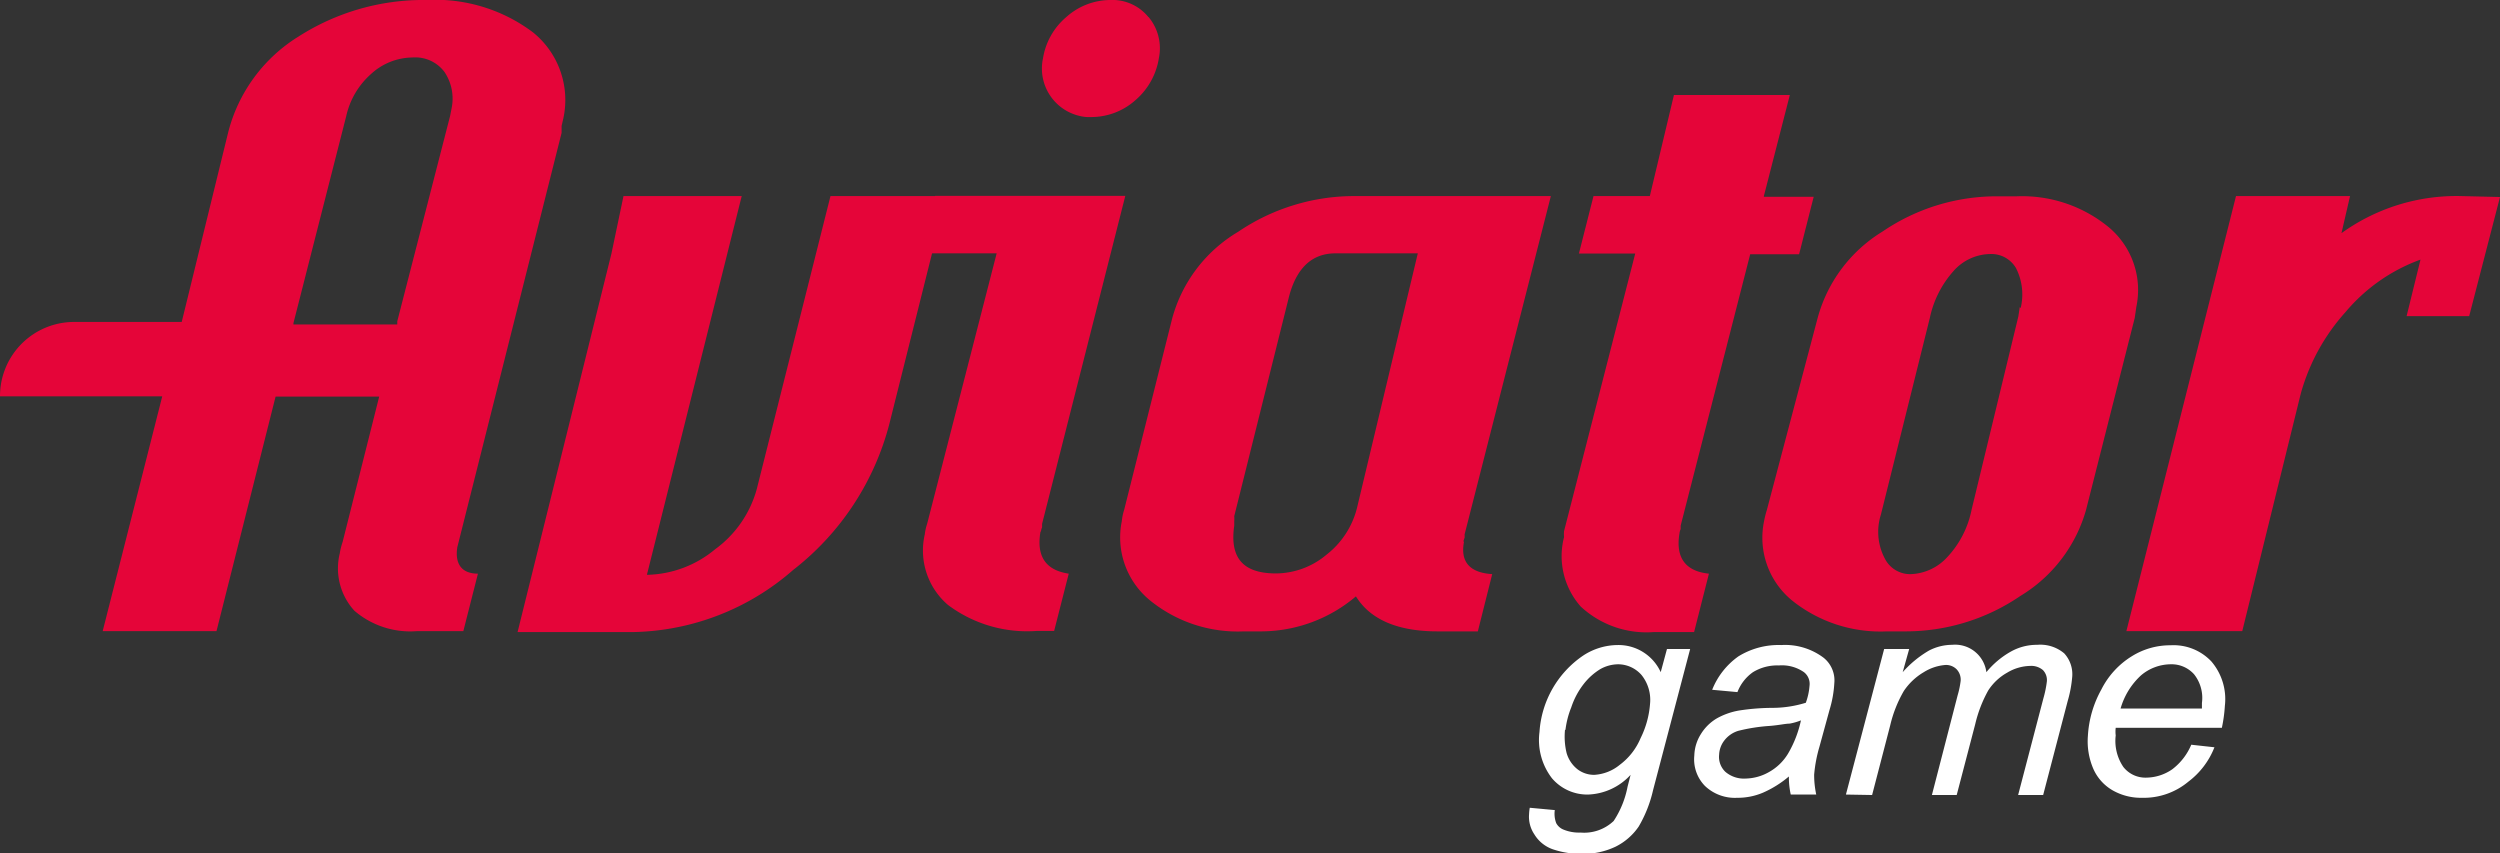 <?xml version="1.0" encoding="UTF-8"?> <svg xmlns="http://www.w3.org/2000/svg" viewBox="0 0 107.86 36.81"><rect x="0" y="0" width="107.86" height="36.81" fill="#333333" stroke="none"/><g data-name="Layer 2"><g data-name="Layer 1"><path fill="#e50539" d="M35.83 8.46 32.65 21.1a4.77 4.77 0 0 1-1.8 2.6 4.73 4.73 0 0 1-2.94 1.1L32 8.46h-5.1l-.52 2.48-4.05 16.33h5a10.78 10.78 0 0 0 6.89-2.68 11.69 11.69 0 0 0 4.15-6.3l1.84-7.35.62-2.48Z"></path><path fill="#e50539" d="M49.55.74A2 2 0 0 0 47.9 0a2.86 2.86 0 0 0-1.9.74 2.94 2.94 0 0 0-1 1.77A2.1 2.1 0 0 0 46.57 5a1.67 1.67 0 0 0 .5.05A2.86 2.86 0 0 0 49 4.31a3 3 0 0 0 1-1.81 2.1 2.1 0 0 0-.45-1.77m-4.64 22.2a.62.62 0 0 1 .05-.18v-.15l3.59-14.15h-8.2l-.63 2.48H43L40 22.6a2.2 2.2 0 0 0-.1.45 3.09 3.09 0 0 0 1 3.05 5.7 5.7 0 0 0 3.84 1.12h.74l.63-2.47c-1-.15-1.4-.75-1.22-1.81m13.65-1a3.69 3.69 0 0 1-1.32 2 3.41 3.41 0 0 1-2.17.8c-1.43 0-2-.68-1.8-2.06v-.19a1.42 1.42 0 0 0 0-.22l2.37-9.5c.33-1.23 1-1.84 2-1.84h3.55Zm4.6 1.4.05-.15v-.14l3.72-14.59h-8.54A8.92 8.92 0 0 0 53.42 10a6.25 6.25 0 0 0-2.85 3.75L48.5 22a2.21 2.21 0 0 0-.1.48 3.51 3.51 0 0 0 1.2 3.41 6 6 0 0 0 4.07 1.35h.77a6.34 6.34 0 0 0 4.06-1.51c.62 1 1.8 1.51 3.52 1.51h1.74l.62-2.47c-.95-.06-1.38-.51-1.22-1.38Zm24-10.09-.06.4L85.06 22A4.17 4.17 0 0 1 84 24.05a2.23 2.23 0 0 1-1.55.72 1.22 1.22 0 0 1-1.13-.67 2.46 2.46 0 0 1-.17-1.9l.05-.2 2.06-8.28a4.39 4.39 0 0 1 1-2 2.15 2.15 0 0 1 1.6-.76 1.23 1.23 0 0 1 1.12.61 2.5 2.5 0 0 1 .2 1.72M91 9.82a5.88 5.88 0 0 0-4-1.35h-.78a8.74 8.74 0 0 0-5 1.52 6.3 6.3 0 0 0-2.8 3.73L76.23 22a4.21 4.21 0 0 0-.12.48 3.5 3.5 0 0 0 1.21 3.43 6.1 6.1 0 0 0 4.1 1.33h.75a8.78 8.78 0 0 0 5-1.53A6.35 6.35 0 0 0 90 22l2.1-8.28.07-.48A3.53 3.53 0 0 0 91 9.82m15.2-1.36a8.49 8.49 0 0 0-5.18 1.6l.37-1.6h-4.92l-4.73 18.77h5L99.26 17a8.73 8.73 0 0 1 1.93-3.53 7.62 7.62 0 0 1 3.24-2.27l-.6 2.44h2.7l1.33-5.14ZM12.66 14v-.06L14.94 5A3.41 3.41 0 0 1 16 3.2a2.68 2.68 0 0 1 1.8-.72 1.57 1.57 0 0 1 1.38.63 2.06 2.06 0 0 1 .3 1.58l-.06.31-2.28 8.86V14ZM23 1.4A7 7 0 0 0 18.43 0a10 10 0 0 0-5.54 1.57 6.84 6.84 0 0 0-3.05 4.16l-2 8.16H3.2A3.2 3.2 0 0 0 0 17.1h7L4.43 27.23h4.91l2.55-10.12h4.47l-1.58 6.28a2.77 2.77 0 0 0-.12.48 2.71 2.71 0 0 0 .63 2.48 3.7 3.7 0 0 0 2.7.88h2l.63-2.48c-.71 0-1-.43-.89-1.14l4.5-17.88v-.3l.07-.3A3.75 3.75 0 0 0 23 1.4Zm53.1 7.06 1.12-4.36h-5l-1.04 4.36h-2.43l-.63 2.48h2.43l-3 11.7-.07.27a1.25 1.25 0 0 0 0 .26 3.28 3.28 0 0 0 .72 3 4.17 4.17 0 0 0 3.15 1.1h1.74l.64-2.52c-1-.1-1.45-.68-1.27-1.74a.55.55 0 0 1 .05-.18v-.15l3-11.71h2.11l.63-2.48H76.1Z"></path><path fill="#fff" d="m66 34.85 1.08.1a1.14 1.14 0 0 0 .06.56.61.61 0 0 0 .31.28 1.75 1.75 0 0 0 .74.13 1.85 1.85 0 0 0 1.43-.5 4.08 4.08 0 0 0 .6-1.48l.13-.51a2.61 2.61 0 0 1-1.83.85 2 2 0 0 1-1.56-.7 2.7 2.7 0 0 1-.54-2 4.32 4.32 0 0 1 1.89-3.3 2.74 2.74 0 0 1 1.47-.45A2 2 0 0 1 71.65 29l.27-1h1l-1.6 6.09a5.5 5.5 0 0 1-.62 1.57 2.61 2.61 0 0 1-1 .87 3.24 3.24 0 0 1-1.41.31 3.82 3.82 0 0 1-1.3-.2 1.51 1.51 0 0 1-.79-.64 1.36 1.36 0 0 1-.23-.87 2.09 2.09 0 0 1 .03-.28Zm1.52-3.36a3 3 0 0 0 .07 1 1.38 1.38 0 0 0 .47.7 1.18 1.18 0 0 0 .72.24 1.9 1.9 0 0 0 1.1-.43 2.76 2.76 0 0 0 .9-1.15 4 4 0 0 0 .41-1.49 1.71 1.71 0 0 0-.37-1.24 1.35 1.35 0 0 0-1-.46 1.6 1.6 0 0 0-.78.21 2.69 2.69 0 0 0-.72.65 3.33 3.33 0 0 0-.53 1 3.82 3.82 0 0 0-.25.97Zm9.66 2.01a4.54 4.54 0 0 1-1.12.7 2.78 2.78 0 0 1-1.11.22 1.87 1.87 0 0 1-1.39-.51 1.64 1.64 0 0 1-.46-1.32 1.82 1.82 0 0 1 .29-.93 2 2 0 0 1 .67-.66 3 3 0 0 1 1-.35 9.63 9.63 0 0 1 1.39-.11 4.91 4.91 0 0 0 1.46-.22 2.69 2.69 0 0 0 .16-.73.64.64 0 0 0-.24-.59 1.66 1.66 0 0 0-1.08-.29 2 2 0 0 0-1.12.29 1.87 1.87 0 0 0-.67.86l-1.09-.1A3.22 3.22 0 0 1 75 28.32a3.29 3.29 0 0 1 1.85-.49 2.76 2.76 0 0 1 1.83.55 1.25 1.25 0 0 1 .46 1.09 4.84 4.84 0 0 1-.21 1.17l-.43 1.57a6.05 6.05 0 0 0-.23 1.21 4 4 0 0 0 .09.86h-1.1a3.4 3.4 0 0 1-.08-.78Zm.52-2.42a2.53 2.53 0 0 1-.49.14c-.18 0-.47.07-.87.1a7.66 7.66 0 0 0-1.34.21 1.2 1.2 0 0 0-.6.41 1.07 1.07 0 0 0-.23.62.89.89 0 0 0 .27.74 1.23 1.23 0 0 0 .88.29 2.11 2.11 0 0 0 1-.28 2.22 2.22 0 0 0 .82-.79 4.82 4.82 0 0 0 .56-1.44Zm1.94 3.2L81.29 28h1.08l-.28 1a4.63 4.63 0 0 1 1.13-.93 2.18 2.18 0 0 1 1-.25A1.36 1.36 0 0 1 85.7 29a3.72 3.72 0 0 1 1.06-.89 2.29 2.29 0 0 1 1.13-.29 1.6 1.6 0 0 1 1.17.37 1.33 1.33 0 0 1 .34 1.05 5.23 5.23 0 0 1-.19 1l-1.06 4.06h-1.08l1.09-4.17a4.64 4.64 0 0 0 .15-.73.62.62 0 0 0-.17-.49.77.77 0 0 0-.54-.18 2 2 0 0 0-1 .29 2.33 2.33 0 0 0-.82.77 5.61 5.61 0 0 0-.56 1.45l-.8 3.06h-1.07l1.11-4.3a3.8 3.8 0 0 0 .13-.62.65.65 0 0 0-.17-.5.64.64 0 0 0-.49-.19A2.06 2.06 0 0 0 83 29a2.66 2.66 0 0 0-.86.81 5.4 5.4 0 0 0-.59 1.49l-.78 3Zm14.9-2.15 1 .11a3.41 3.41 0 0 1-1.12 1.48 3 3 0 0 1-2 .7 2.47 2.47 0 0 1-1.27-.32 2 2 0 0 1-.84-.94 3 3 0 0 1-.23-1.41 4.64 4.64 0 0 1 .58-2 3.57 3.57 0 0 1 1.32-1.44 3.13 3.13 0 0 1 1.67-.47 2.24 2.24 0 0 1 1.76.7 2.5 2.5 0 0 1 .58 1.91 6.37 6.37 0 0 1-.13.95h-4.58a1.4 1.4 0 0 0 0 .33 2 2 0 0 0 .33 1.36 1.21 1.21 0 0 0 1 .46 2 2 0 0 0 1.11-.36 2.58 2.58 0 0 0 .82-1.06Zm-3.05-1.56H95v-.24a1.64 1.64 0 0 0-.34-1.24 1.3 1.3 0 0 0-1-.43 2 2 0 0 0-1.29.48 3.09 3.09 0 0 0-.88 1.43Z"></path></g></g></svg> 